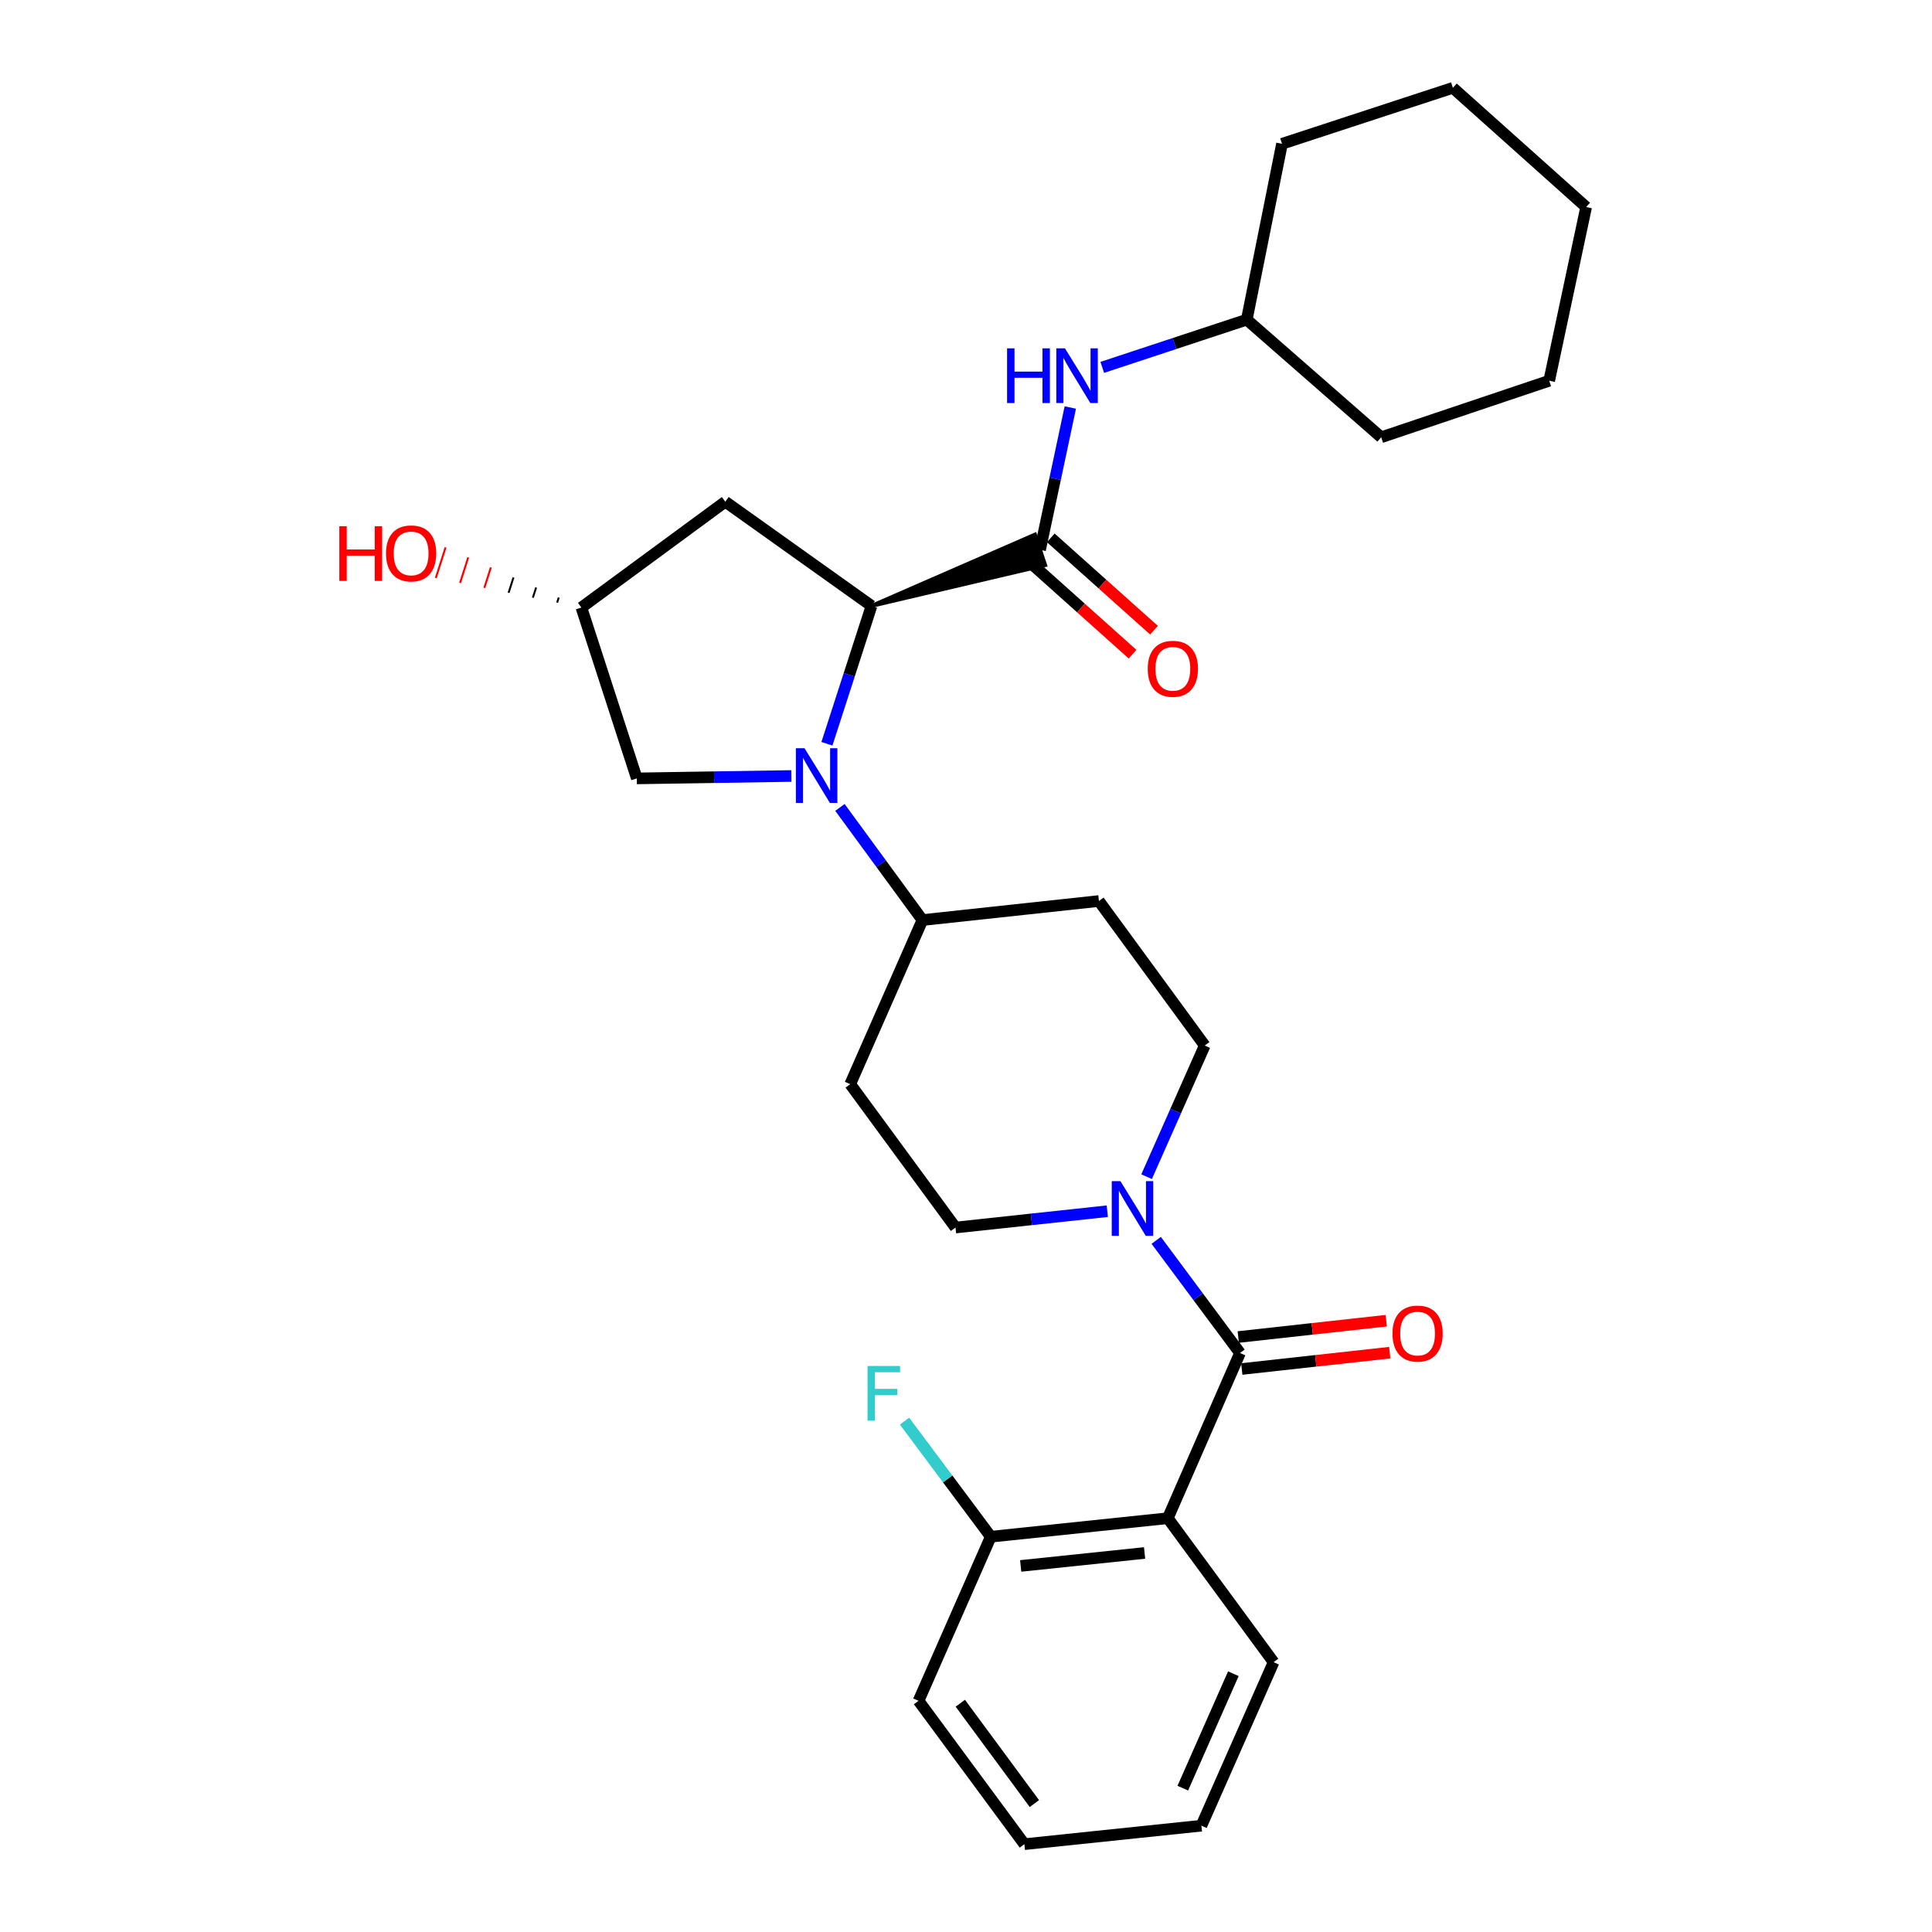 <?xml version='1.0' encoding='iso-8859-1'?>
<svg version='1.1' baseProfile='full'
              xmlns='http://www.w3.org/2000/svg'
                      xmlns:rdkit='http://www.rdkit.org/xml'
                      xmlns:xlink='http://www.w3.org/1999/xlink'
                  xml:space='preserve'
width='1000px' height='1000px' viewBox='0 0 1000 1000'>
<!-- END OF HEADER -->
<rect style='opacity:1.0;fill:#FFFFFF;stroke:none' width='1000' height='1000' x='0' y='0'> </rect>
<path class='bond-1' d='M 428.011,384.978 L 439.553,349.295' style='fill:none;fill-rule:evenodd;stroke:#0000FF;stroke-width:6px;stroke-linecap:butt;stroke-linejoin:miter;stroke-opacity:1' />
<path class='bond-1' d='M 439.553,349.295 L 451.096,313.611' style='fill:none;fill-rule:evenodd;stroke:#000000;stroke-width:6px;stroke-linecap:butt;stroke-linejoin:miter;stroke-opacity:1' />
<path class='bond-6' d='M 434.753,417.923 L 456.104,447.072' style='fill:none;fill-rule:evenodd;stroke:#0000FF;stroke-width:6px;stroke-linecap:butt;stroke-linejoin:miter;stroke-opacity:1' />
<path class='bond-6' d='M 456.104,447.072 L 477.454,476.222' style='fill:none;fill-rule:evenodd;stroke:#000000;stroke-width:6px;stroke-linecap:butt;stroke-linejoin:miter;stroke-opacity:1' />
<path class='bond-8' d='M 409.617,401.65 L 369.615,402.274' style='fill:none;fill-rule:evenodd;stroke:#0000FF;stroke-width:6px;stroke-linecap:butt;stroke-linejoin:miter;stroke-opacity:1' />
<path class='bond-8' d='M 369.615,402.274 L 329.614,402.898' style='fill:none;fill-rule:evenodd;stroke:#000000;stroke-width:6px;stroke-linecap:butt;stroke-linejoin:miter;stroke-opacity:1' />
<path class='bond-0' d='M 641.831,700.317 L 620.141,671.161' style='fill:none;fill-rule:evenodd;stroke:#000000;stroke-width:6px;stroke-linecap:butt;stroke-linejoin:miter;stroke-opacity:1' />
<path class='bond-0' d='M 620.141,671.161 L 598.45,642.005' style='fill:none;fill-rule:evenodd;stroke:#0000FF;stroke-width:6px;stroke-linecap:butt;stroke-linejoin:miter;stroke-opacity:1' />
<path class='bond-2' d='M 641.831,700.317 L 604.448,785.822' style='fill:none;fill-rule:evenodd;stroke:#000000;stroke-width:6px;stroke-linecap:butt;stroke-linejoin:miter;stroke-opacity:1' />
<path class='bond-14' d='M 642.745,708.591 L 681.041,704.363' style='fill:none;fill-rule:evenodd;stroke:#000000;stroke-width:6px;stroke-linecap:butt;stroke-linejoin:miter;stroke-opacity:1' />
<path class='bond-14' d='M 681.041,704.363 L 719.338,700.135' style='fill:none;fill-rule:evenodd;stroke:#FF0000;stroke-width:6px;stroke-linecap:butt;stroke-linejoin:miter;stroke-opacity:1' />
<path class='bond-14' d='M 640.918,692.044 L 679.214,687.816' style='fill:none;fill-rule:evenodd;stroke:#000000;stroke-width:6px;stroke-linecap:butt;stroke-linejoin:miter;stroke-opacity:1' />
<path class='bond-14' d='M 679.214,687.816 L 717.511,683.588' style='fill:none;fill-rule:evenodd;stroke:#FF0000;stroke-width:6px;stroke-linecap:butt;stroke-linejoin:miter;stroke-opacity:1' />
<path class='bond-3' d='M 451.096,313.611 L 540.965,292.496 L 535.712,276.699 Z' style='fill:#000000;fill-rule:evenodd;fill-opacity:1;stroke:#000000;stroke-width:2px;stroke-linecap:butt;stroke-linejoin:miter;stroke-opacity:1;' />
<path class='bond-7' d='M 451.096,313.611 L 375.414,259.682' style='fill:none;fill-rule:evenodd;stroke:#000000;stroke-width:6px;stroke-linecap:butt;stroke-linejoin:miter;stroke-opacity:1' />
<path class='bond-9' d='M 604.448,785.822 L 512.831,795.403' style='fill:none;fill-rule:evenodd;stroke:#000000;stroke-width:6px;stroke-linecap:butt;stroke-linejoin:miter;stroke-opacity:1' />
<path class='bond-9' d='M 592.437,803.816 L 528.305,810.523' style='fill:none;fill-rule:evenodd;stroke:#000000;stroke-width:6px;stroke-linecap:butt;stroke-linejoin:miter;stroke-opacity:1' />
<path class='bond-18' d='M 604.448,785.822 L 659.219,860.338' style='fill:none;fill-rule:evenodd;stroke:#000000;stroke-width:6px;stroke-linecap:butt;stroke-linejoin:miter;stroke-opacity:1' />
<path class='bond-5' d='M 538.339,284.598 L 546.163,247.761' style='fill:none;fill-rule:evenodd;stroke:#000000;stroke-width:6px;stroke-linecap:butt;stroke-linejoin:miter;stroke-opacity:1' />
<path class='bond-5' d='M 546.163,247.761 L 553.987,210.924' style='fill:none;fill-rule:evenodd;stroke:#0000FF;stroke-width:6px;stroke-linecap:butt;stroke-linejoin:miter;stroke-opacity:1' />
<path class='bond-15' d='M 532.789,290.802 L 559.5,314.698' style='fill:none;fill-rule:evenodd;stroke:#000000;stroke-width:6px;stroke-linecap:butt;stroke-linejoin:miter;stroke-opacity:1' />
<path class='bond-15' d='M 559.5,314.698 L 586.21,338.594' style='fill:none;fill-rule:evenodd;stroke:#FF0000;stroke-width:6px;stroke-linecap:butt;stroke-linejoin:miter;stroke-opacity:1' />
<path class='bond-15' d='M 543.889,278.394 L 570.599,302.291' style='fill:none;fill-rule:evenodd;stroke:#000000;stroke-width:6px;stroke-linecap:butt;stroke-linejoin:miter;stroke-opacity:1' />
<path class='bond-15' d='M 570.599,302.291 L 597.31,326.187' style='fill:none;fill-rule:evenodd;stroke:#FF0000;stroke-width:6px;stroke-linecap:butt;stroke-linejoin:miter;stroke-opacity:1' />
<path class='bond-4' d='M 573.138,626.918 L 533.852,631.145' style='fill:none;fill-rule:evenodd;stroke:#0000FF;stroke-width:6px;stroke-linecap:butt;stroke-linejoin:miter;stroke-opacity:1' />
<path class='bond-4' d='M 533.852,631.145 L 494.565,635.373' style='fill:none;fill-rule:evenodd;stroke:#000000;stroke-width:6px;stroke-linecap:butt;stroke-linejoin:miter;stroke-opacity:1' />
<path class='bond-30' d='M 593.48,609.047 L 608.523,575.107' style='fill:none;fill-rule:evenodd;stroke:#0000FF;stroke-width:6px;stroke-linecap:butt;stroke-linejoin:miter;stroke-opacity:1' />
<path class='bond-30' d='M 608.523,575.107 L 623.565,541.166' style='fill:none;fill-rule:evenodd;stroke:#000000;stroke-width:6px;stroke-linecap:butt;stroke-linejoin:miter;stroke-opacity:1' />
<path class='bond-19' d='M 570.536,190.151 L 607.932,177.803' style='fill:none;fill-rule:evenodd;stroke:#0000FF;stroke-width:6px;stroke-linecap:butt;stroke-linejoin:miter;stroke-opacity:1' />
<path class='bond-19' d='M 607.932,177.803 L 645.327,165.456' style='fill:none;fill-rule:evenodd;stroke:#000000;stroke-width:6px;stroke-linecap:butt;stroke-linejoin:miter;stroke-opacity:1' />
<path class='bond-10' d='M 477.454,476.222 L 568.795,466.363' style='fill:none;fill-rule:evenodd;stroke:#000000;stroke-width:6px;stroke-linecap:butt;stroke-linejoin:miter;stroke-opacity:1' />
<path class='bond-11' d='M 477.454,476.222 L 440.071,561.162' style='fill:none;fill-rule:evenodd;stroke:#000000;stroke-width:6px;stroke-linecap:butt;stroke-linejoin:miter;stroke-opacity:1' />
<path class='bond-29' d='M 375.414,259.682 L 300.925,314.462' style='fill:none;fill-rule:evenodd;stroke:#000000;stroke-width:6px;stroke-linecap:butt;stroke-linejoin:miter;stroke-opacity:1' />
<path class='bond-16' d='M 329.614,402.898 L 300.925,314.462' style='fill:none;fill-rule:evenodd;stroke:#000000;stroke-width:6px;stroke-linecap:butt;stroke-linejoin:miter;stroke-opacity:1' />
<path class='bond-17' d='M 512.831,795.403 L 490.512,765.491' style='fill:none;fill-rule:evenodd;stroke:#000000;stroke-width:6px;stroke-linecap:butt;stroke-linejoin:miter;stroke-opacity:1' />
<path class='bond-17' d='M 490.512,765.491 L 468.194,735.579' style='fill:none;fill-rule:evenodd;stroke:#33CCCC;stroke-width:6px;stroke-linecap:butt;stroke-linejoin:miter;stroke-opacity:1' />
<path class='bond-21' d='M 512.831,795.403 L 475.438,880.343' style='fill:none;fill-rule:evenodd;stroke:#000000;stroke-width:6px;stroke-linecap:butt;stroke-linejoin:miter;stroke-opacity:1' />
<path class='bond-13' d='M 568.795,466.363 L 623.565,541.166' style='fill:none;fill-rule:evenodd;stroke:#000000;stroke-width:6px;stroke-linecap:butt;stroke-linejoin:miter;stroke-opacity:1' />
<path class='bond-12' d='M 440.071,561.162 L 494.565,635.373' style='fill:none;fill-rule:evenodd;stroke:#000000;stroke-width:6px;stroke-linecap:butt;stroke-linejoin:miter;stroke-opacity:1' />
<path class='bond-20' d='M 289.21,309.271 L 288.367,311.914' style='fill:none;fill-rule:evenodd;stroke:#000000;stroke-width:1.0px;stroke-linecap:butt;stroke-linejoin:miter;stroke-opacity:1' />
<path class='bond-20' d='M 277.495,304.08 L 275.809,309.367' style='fill:none;fill-rule:evenodd;stroke:#000000;stroke-width:1.0px;stroke-linecap:butt;stroke-linejoin:miter;stroke-opacity:1' />
<path class='bond-20' d='M 265.78,298.889 L 263.251,306.819' style='fill:none;fill-rule:evenodd;stroke:#000000;stroke-width:1.0px;stroke-linecap:butt;stroke-linejoin:miter;stroke-opacity:1' />
<path class='bond-20' d='M 254.065,293.698 L 250.694,304.272' style='fill:none;fill-rule:evenodd;stroke:#FF0000;stroke-width:1.0px;stroke-linecap:butt;stroke-linejoin:miter;stroke-opacity:1' />
<path class='bond-20' d='M 242.35,288.507 L 238.136,301.724' style='fill:none;fill-rule:evenodd;stroke:#FF0000;stroke-width:1.0px;stroke-linecap:butt;stroke-linejoin:miter;stroke-opacity:1' />
<path class='bond-20' d='M 230.635,283.316 L 225.578,299.177' style='fill:none;fill-rule:evenodd;stroke:#FF0000;stroke-width:1.0px;stroke-linecap:butt;stroke-linejoin:miter;stroke-opacity:1' />
<path class='bond-24' d='M 659.219,860.338 L 621.836,944.973' style='fill:none;fill-rule:evenodd;stroke:#000000;stroke-width:6px;stroke-linecap:butt;stroke-linejoin:miter;stroke-opacity:1' />
<path class='bond-24' d='M 638.383,866.307 L 612.215,925.552' style='fill:none;fill-rule:evenodd;stroke:#000000;stroke-width:6px;stroke-linecap:butt;stroke-linejoin:miter;stroke-opacity:1' />
<path class='bond-22' d='M 645.327,165.456 L 663.566,74.431' style='fill:none;fill-rule:evenodd;stroke:#000000;stroke-width:6px;stroke-linecap:butt;stroke-linejoin:miter;stroke-opacity:1' />
<path class='bond-23' d='M 645.327,165.456 L 714.905,226.331' style='fill:none;fill-rule:evenodd;stroke:#000000;stroke-width:6px;stroke-linecap:butt;stroke-linejoin:miter;stroke-opacity:1' />
<path class='bond-32' d='M 475.438,880.343 L 530.218,954.545' style='fill:none;fill-rule:evenodd;stroke:#000000;stroke-width:6px;stroke-linecap:butt;stroke-linejoin:miter;stroke-opacity:1' />
<path class='bond-32' d='M 497.049,881.586 L 535.395,933.528' style='fill:none;fill-rule:evenodd;stroke:#000000;stroke-width:6px;stroke-linecap:butt;stroke-linejoin:miter;stroke-opacity:1' />
<path class='bond-27' d='M 663.566,74.431 L 752.002,45.455' style='fill:none;fill-rule:evenodd;stroke:#000000;stroke-width:6px;stroke-linecap:butt;stroke-linejoin:miter;stroke-opacity:1' />
<path class='bond-26' d='M 714.905,226.331 L 801.862,197.068' style='fill:none;fill-rule:evenodd;stroke:#000000;stroke-width:6px;stroke-linecap:butt;stroke-linejoin:miter;stroke-opacity:1' />
<path class='bond-25' d='M 621.836,944.973 L 530.218,954.545' style='fill:none;fill-rule:evenodd;stroke:#000000;stroke-width:6px;stroke-linecap:butt;stroke-linejoin:miter;stroke-opacity:1' />
<path class='bond-28' d='M 801.862,197.068 L 820.988,107.171' style='fill:none;fill-rule:evenodd;stroke:#000000;stroke-width:6px;stroke-linecap:butt;stroke-linejoin:miter;stroke-opacity:1' />
<path class='bond-31' d='M 752.002,45.455 L 820.988,107.171' style='fill:none;fill-rule:evenodd;stroke:#000000;stroke-width:6px;stroke-linecap:butt;stroke-linejoin:miter;stroke-opacity:1' />
<path  class='atom-0' d='M 416.424 387.286
L 425.704 402.286
Q 426.624 403.766, 428.104 406.446
Q 429.584 409.126, 429.664 409.286
L 429.664 387.286
L 433.424 387.286
L 433.424 415.606
L 429.544 415.606
L 419.584 399.206
Q 418.424 397.286, 417.184 395.086
Q 415.984 392.886, 415.624 392.206
L 415.624 415.606
L 411.944 415.606
L 411.944 387.286
L 416.424 387.286
' fill='#0000FF'/>
<path  class='atom-5' d='M 579.922 611.354
L 589.202 626.354
Q 590.122 627.834, 591.602 630.514
Q 593.082 633.194, 593.162 633.354
L 593.162 611.354
L 596.922 611.354
L 596.922 639.674
L 593.042 639.674
L 583.082 623.274
Q 581.922 621.354, 580.682 619.154
Q 579.482 616.954, 579.122 616.274
L 579.122 639.674
L 575.442 639.674
L 575.442 611.354
L 579.922 611.354
' fill='#0000FF'/>
<path  class='atom-6' d='M 521.263 180.3
L 525.103 180.3
L 525.103 192.34
L 539.583 192.34
L 539.583 180.3
L 543.423 180.3
L 543.423 208.62
L 539.583 208.62
L 539.583 195.54
L 525.103 195.54
L 525.103 208.62
L 521.263 208.62
L 521.263 180.3
' fill='#0000FF'/>
<path  class='atom-6' d='M 551.223 180.3
L 560.503 195.3
Q 561.423 196.78, 562.903 199.46
Q 564.383 202.14, 564.463 202.3
L 564.463 180.3
L 568.223 180.3
L 568.223 208.62
L 564.343 208.62
L 554.383 192.22
Q 553.223 190.3, 551.983 188.1
Q 550.783 185.9, 550.423 185.22
L 550.423 208.62
L 546.743 208.62
L 546.743 180.3
L 551.223 180.3
' fill='#0000FF'/>
<path  class='atom-15' d='M 720.736 690.252
Q 720.736 683.452, 724.096 679.652
Q 727.456 675.852, 733.736 675.852
Q 740.016 675.852, 743.376 679.652
Q 746.736 683.452, 746.736 690.252
Q 746.736 697.132, 743.336 701.052
Q 739.936 704.932, 733.736 704.932
Q 727.496 704.932, 724.096 701.052
Q 720.736 697.172, 720.736 690.252
M 733.736 701.732
Q 738.056 701.732, 740.376 698.852
Q 742.736 695.932, 742.736 690.252
Q 742.736 684.692, 740.376 681.892
Q 738.056 679.052, 733.736 679.052
Q 729.416 679.052, 727.056 681.852
Q 724.736 684.652, 724.736 690.252
Q 724.736 695.972, 727.056 698.852
Q 729.416 701.732, 733.736 701.732
' fill='#FF0000'/>
<path  class='atom-16' d='M 594.066 346.163
Q 594.066 339.363, 597.426 335.563
Q 600.786 331.763, 607.066 331.763
Q 613.346 331.763, 616.706 335.563
Q 620.066 339.363, 620.066 346.163
Q 620.066 353.043, 616.666 356.963
Q 613.266 360.843, 607.066 360.843
Q 600.826 360.843, 597.426 356.963
Q 594.066 353.083, 594.066 346.163
M 607.066 357.643
Q 611.386 357.643, 613.706 354.763
Q 616.066 351.843, 616.066 346.163
Q 616.066 340.603, 613.706 337.803
Q 611.386 334.963, 607.066 334.963
Q 602.746 334.963, 600.386 337.763
Q 598.066 340.563, 598.066 346.163
Q 598.066 351.883, 600.386 354.763
Q 602.746 357.643, 607.066 357.643
' fill='#FF0000'/>
<path  class='atom-18' d='M 449.039 707.032
L 465.879 707.032
L 465.879 710.272
L 452.839 710.272
L 452.839 718.872
L 464.439 718.872
L 464.439 722.152
L 452.839 722.152
L 452.839 735.352
L 449.039 735.352
L 449.039 707.032
' fill='#33CCCC'/>
<path  class='atom-21' d='M 175.634 272.364
L 179.474 272.364
L 179.474 284.404
L 193.954 284.404
L 193.954 272.364
L 197.794 272.364
L 197.794 300.684
L 193.954 300.684
L 193.954 287.604
L 179.474 287.604
L 179.474 300.684
L 175.634 300.684
L 175.634 272.364
' fill='#FF0000'/>
<path  class='atom-21' d='M 199.794 286.444
Q 199.794 279.644, 203.154 275.844
Q 206.514 272.044, 212.794 272.044
Q 219.074 272.044, 222.434 275.844
Q 225.794 279.644, 225.794 286.444
Q 225.794 293.324, 222.394 297.244
Q 218.994 301.124, 212.794 301.124
Q 206.554 301.124, 203.154 297.244
Q 199.794 293.364, 199.794 286.444
M 212.794 297.924
Q 217.114 297.924, 219.434 295.044
Q 221.794 292.124, 221.794 286.444
Q 221.794 280.884, 219.434 278.084
Q 217.114 275.244, 212.794 275.244
Q 208.474 275.244, 206.114 278.044
Q 203.794 280.844, 203.794 286.444
Q 203.794 292.164, 206.114 295.044
Q 208.474 297.924, 212.794 297.924
' fill='#FF0000'/>
</svg>
